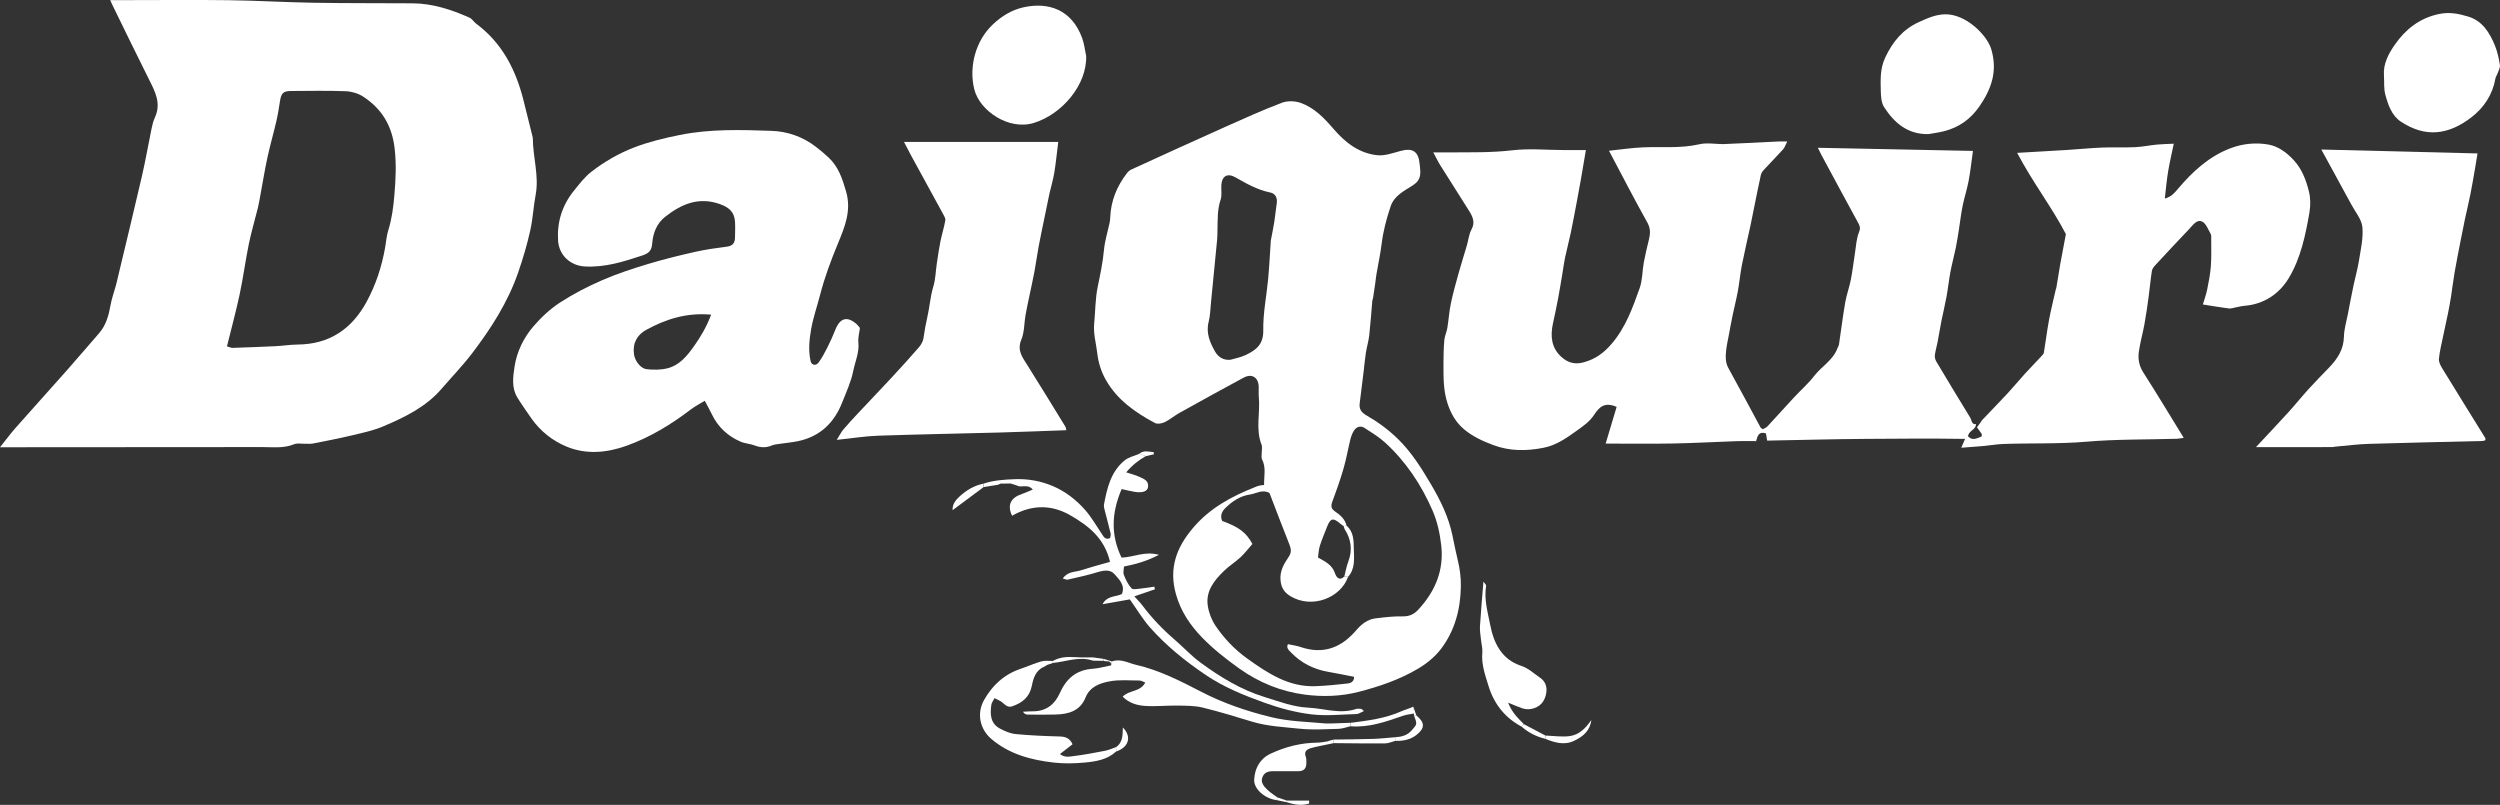 <svg xmlns="http://www.w3.org/2000/svg" xmlns:xlink="http://www.w3.org/1999/xlink" id="DAIQUIRI" x="0px" y="0px" width="2367.1px" height="762.05px" viewBox="0 0 2367.1 762.05" style="enable-background:new 0 0 2367.1 762.05;" xml:space="preserve"><rect x="0" y="0" width="2367.1" height="762.05" fill="#333333" stroke="none"/><style type="text/css">	.st0{fill:#FFFFFF;}</style><path class="st0" d="M1876.69,397.82c8.18-8.58,16.45-17.07,24.52-25.76c5.35-5.76,10.33-11.87,15.62-17.68 c5.32-5.84,10.84-11.48,16.22-17.26c0.88-0.95,1.97-2.06,2.17-3.23c1.24-7.37,2.18-14.8,3.37-22.18c0.87-5.42,1.85-10.83,3-16.2 c1.55-7.28,3.31-14.52,4.99-21.77c0.07-0.32,0.34-0.6,0.39-0.92c1.27-7.67,2.45-15.36,3.81-23.01c1.59-8.94,3.34-17.85,5.28-28.16 c-13.09-25.23-31.52-49.14-46.13-76.91c16.66-0.96,31.76-1.78,46.86-2.73c11.26-0.71,22.5-1.84,33.76-2.3 c10.31-0.42,20.66,0.11,30.97-0.36c6.92-0.31,13.78-1.78,20.7-2.45c5.18-0.5,10.4-0.56,16-0.84c-1.99,9.66-4.01,18.09-5.41,26.63 c-1.33,8.07-2.01,16.25-3.09,25.33c6.64-1.85,9.54-5.83,12.71-9.54c13.84-16.22,29.13-30.43,49.62-38.17 c11.83-4.47,24.22-5.53,36.04-3.4c8.94,1.61,17.13,7.55,23.74,14.74c7.81,8.5,11.7,18.96,14.36,29.7c1.56,6.29,1.57,13.4,0.47,19.83 c-3.7,21.57-8.28,43.37-19.57,62.13c-8.99,14.94-23.48,24.79-42.08,26.26c-2.62,0.21-5.2,0.92-7.8,1.39 c-2.27,0.41-4.61,1.37-6.8,1.1c-7.77-0.96-15.49-2.34-24.65-3.78c1.38-4.66,3.11-9.3,4.08-14.09c1.48-7.33,2.94-14.73,3.49-22.16 c0.64-8.53,0.31-17.13,0.34-25.7c0.01-1.65,0.24-3.59-0.51-4.88c-2.41-4.16-4.37-9.9-8.1-11.65c-5.09-2.39-8.74,3.4-12.1,6.91 c-10.75,11.21-21.34,22.59-31.89,33.99c-1.52,1.64-3.24,3.68-3.57,5.74c-1.3,8.12-1.97,16.34-3.08,24.49 c-1.19,8.75-2.42,17.5-4,26.19c-1.58,8.68-4.06,17.21-5.29,25.93c-0.97,6.87,0.26,13.42,4.31,19.75 c12.9,20.12,25.19,40.62,38.2,61.77c-2.34,0.33-4.39,0.81-6.45,0.87c-28.61,0.84-57.32,0.35-85.79,2.79 c-26.32,2.25-52.57,1.19-78.83,2.15c-5.97,0.22-11.91,1.31-17.87,1.86c-6.9,0.63-13.82,1.09-21.68,1.7c1.31-3.05,2.14-4.97,3.6-8.37 c-31.97-0.52-63.15-0.24-94.32-0.02c-30.91,0.22-61.82,1.07-93.06,1.65c-0.36-2.13-0.72-4.31-1.14-6.79 c-6.54-2.29-8.03,2.09-9.34,7.25c-5.99,0-11.94-0.17-17.88,0.03c-20.29,0.7-40.56,1.85-60.85,2.23 c-20.92,0.39-41.86,0.09-63.73,0.09c3.65-12.18,7.05-23.56,10.41-34.76c-11.46-4.95-16.52,0.19-21.24,7.39 c-4.42,6.74-10.43,10.78-16.6,15.21c-9.67,6.94-19.41,13.78-31.29,16.11c-16.01,3.15-31.9,3.36-47.63-2.53 c-10-3.74-19.52-8.08-27.71-14.96c-7.76-6.52-12.52-14.88-15.67-24.53c-4.09-12.5-3.83-25.27-3.82-38.08 c0.01-7.32,0.16-14.66,0.81-21.94c0.34-3.84,2.21-7.53,2.84-11.38c1.27-7.72,1.75-15.59,3.34-23.23c1.96-9.45,4.59-18.77,7.18-28.08 c2.52-9.05,5.38-17.99,8.02-27.01c1.46-4.99,1.91-10.48,4.34-14.92c3.7-6.76,1.15-12.1-2.16-17.43 c-8.99-14.49-18.27-28.81-27.33-43.26c-2.2-3.51-3.97-7.29-6.69-12.32c6.09,0,10.59,0.02,15.09,0c19.95-0.12,39.83,0.35,59.82-1.99 c16.1-1.89,32.61-0.25,48.94-0.2c6.96,0.02,13.93,0,20.64,0c-1.65,9.74-3.19,19.03-4.82,28.31c-1.23,7.05-2.55,14.09-3.88,21.13 c-1.82,9.58-3.57,19.17-5.57,28.7c-1.67,7.95-3.78,15.81-5.47,23.76c-1.02,4.79-1.6,9.67-2.42,14.51 c-1.36,8.06-2.63,16.13-4.15,24.16c-1.51,8.01-3.22,15.99-4.94,23.96c-2.52,11.69-1.39,22.63,7.84,31.13 c5.98,5.5,12.69,7.76,21.55,5.24c11-3.13,18.78-8.72,26.31-17.55c13.37-15.67,19.89-34.2,26.51-52.8c2.68-7.54,2.39-16.1,3.86-24.12 c1.34-7.32,3.14-14.55,4.88-21.79c1.33-5.54,1.65-10.38-1.51-16.02c-12.43-22.23-24.08-44.9-36.32-67.98 c10.95-1.14,21.39-2.74,31.87-3.21c17.91-0.8,35.86,1.21,53.73-2.95c7.57-1.76,15.93,0.1,23.92-0.2c16.9-0.63,33.79-1.6,50.69-2.4 c2.31-0.11,4.63-0.02,8.56-0.02c-1.66,3.22-2.37,5.72-3.94,7.45c-5.98,6.64-12.29,12.98-18.34,19.55c-1.22,1.33-2.34,3.08-2.72,4.81 c-2.25,10.21-4.27,20.46-6.35,30.7c-1.11,5.44-2.13,10.91-3.3,16.34c-2.76,12.8-5.78,25.54-8.32,38.38 c-1.58,8.02-2.27,16.21-3.74,24.26c-1.41,7.7-3.39,15.3-4.98,22.98c-1.34,6.42-2.51,12.87-3.71,19.32c-0.9,4.81-2.03,9.6-2.5,14.45 c-0.53,5.55-0.78,11,2.21,16.38c10.35,18.64,20.31,37.5,30.47,56.26c0.28,0.51,1.03,0.76,2.18,1.57c1.31-0.8,3.17-1.46,4.36-2.75 c8.52-9.15,16.85-18.48,25.35-27.64c6.22-6.7,13.24-12.76,18.78-19.97c7-9.1,17.88-14.91,22.09-26.29c0.46-1.24,1.27-2.41,1.46-3.68 c1.98-13.22,3.61-26.5,5.89-39.66c1.26-7.28,3.9-14.32,5.33-21.59c1.63-8.29,2.54-16.72,3.88-25.06c1.08-6.71,1.36-13.78,3.85-19.94 c1.56-3.86,0.89-5.75-0.79-8.81c-11.79-21.51-23.38-43.13-35.01-64.73c-0.92-1.71-1.73-3.49-3.15-6.36 c49.55,1,98.17,1.98,146.84,2.97c-1.33,9.5-2.33,18.94-4.07,28.25c-1.49,8-4.09,15.79-5.71,23.77c-1.5,7.37-2.31,14.87-3.5,22.31 c-0.92,5.78-1.78,11.57-2.95,17.3c-1.58,7.68-3.65,15.27-5.11,22.97c-1.46,7.74-2.26,15.61-3.67,23.37c-1.4,7.7-3.3,15.3-4.83,22.98 c-1.34,6.75-2.4,13.55-3.7,20.3c-0.79,4.13-2.07,8.19-2.55,12.35c-0.22,1.94,0.49,4.29,1.52,6.01 c10.58,17.75,21.26,35.45,32.06,53.07c1.38,2.26,0.97,6.4,5.38,6.05c0.01,5.39-7.04,6.02-7.53,11.49c4.31,4.68,8.58,1.71,12.84,0.19 c0.07-1.19,0.38-2.02,0.1-2.45c-1.4-2.12-2.97-4.14-4.46-6.18c1.1-1.54,2.18-3.05,3.27-4.57c0,0-0.06,0.09-0.06,0.09 C1875.64,399.36,1876.17,398.59,1876.69,397.82z"></path><path class="st0" d="M0,423.49c5.75-7.19,10.01-13,14.77-18.38c16.21-18.36,32.66-36.51,48.89-54.85 c10.1-11.41,19.91-23.06,29.96-34.51c6.76-7.71,9.32-16.98,11.04-26.8c1.1-6.32,3.42-12.41,5.08-18.64 c1.17-4.39,2.14-8.84,3.19-13.26c7.22-30.28,14.62-60.53,21.6-90.87c3.33-14.46,5.82-29.11,8.83-43.65 c0.79-3.81,1.65-7.72,3.28-11.22c6.28-13.47,0.16-24.69-5.65-36.28c-11.79-23.49-23.21-47.17-34.78-70.78 c-0.52-1.07-0.98-2.17-1.86-4.13c5.81,0,10.69,0,15.56,0c32.33-0.01,64.66-0.35,96.98,0.08c26.62,0.36,53.23,1.97,79.86,2.41 c31.31,0.52,62.64,0.32,93.96,0.54c18.96,0.13,36.59,5.94,53.68,13.5c2.59,1.14,4.29,4.15,6.67,5.92 c24.11,17.98,37.05,42.89,44.33,71.31c3.07,12,6,24.03,8.99,36.06c0.08,0.32,0.11,0.66,0.12,0.99c0.1,17.91,6.04,35.74,2.69,53.5 c-2.07,10.98-2.58,22.13-4.98,33.14c-3.02,13.82-6.99,27.14-11.58,40.42c-9.77,28.27-25.72,53.05-43.64,76.58 c-8.92,11.71-19.24,22.34-28.86,33.52c-14.9,17.31-34.86,26.93-55.21,35.6c-9.23,3.93-19.29,6.06-29.11,8.4 c-12.38,2.96-24.89,5.38-37.39,7.84c-2.57,0.51-5.31,0.14-7.98,0.21c-3.33,0.08-7.03-0.72-9.91,0.47c-10,4.12-20.34,2.69-30.57,2.7 c-78.32,0.13-156.63,0.12-234.95,0.16C9.37,423.49,5.74,423.49,0,423.49z M214.89,327.95c2.77,0.78,4.02,1.47,5.24,1.43 c13.62-0.46,27.25-0.94,40.86-1.6c6.95-0.34,13.87-1.49,20.82-1.55c30.04-0.25,51.25-14.63,65.29-40.45 c8.77-16.13,14.4-33.4,17.57-51.47c0.96-5.45,1.34-11.08,2.98-16.31c3.44-10.98,4.83-22.13,5.8-33.56 c1.23-14.5,1.89-28.64,0.28-43.34c-2.38-21.78-12.01-37.95-29.75-49.55c-4.68-3.06-10.9-4.95-16.5-5.17 c-17.29-0.66-34.62-0.31-51.93-0.22c-7.22,0.04-9.24,2.06-10.36,9.06c-1.03,6.46-2,12.94-3.47,19.31 c-2.64,11.42-5.91,22.71-8.41,34.16c-2.5,11.47-4.36,23.08-6.51,34.63c-0.84,4.48-1.53,9.01-2.61,13.43 c-2.81,11.46-6.23,22.78-8.6,34.33c-3.23,15.75-5.3,31.74-8.64,47.46C223.49,294.81,219.1,310.88,214.89,327.95z"></path><path class="st0" d="M1196.88,459.19c-0.08-8.69,2.03-16.59-1.93-24.25c-0.83-1.6-0.29-3.91-0.32-5.9 c-0.03-2.66,0.78-5.64-0.13-7.94c-5.88-14.88-1.1-30.28-2.61-45.34c-0.33-3.3,0.08-6.67-0.09-9.99c-0.44-8.61-6.59-12.32-14.34-8.16 c-20.31,10.91-40.48,22.08-60.63,33.3c-4.88,2.72-9.21,6.46-14.21,8.87c-2.63,1.26-6.84,1.94-9.16,0.7 c-18.53-9.94-35.6-21.82-46.32-40.65c-4.5-7.9-7.18-16.38-8.24-25.66c-1.05-9.16-3.79-18.11-2.89-27.52 c1.13-11.82,1.01-23.88,3.41-35.42c2.4-11.53,4.8-22.91,5.88-34.68c0.8-8.64,3.52-17.09,5.33-25.64c0.34-1.62,0.51-3.29,0.58-4.95 c0.61-15.84,6.33-29.75,15.95-42.15c1.13-1.45,2.77-2.73,4.45-3.5c29.6-13.52,59.19-27.07,88.9-40.36 c17.61-7.88,35.23-15.79,53.25-22.65c5.14-1.96,12.19-1.81,17.45,0.01c13.1,4.54,22.55,14.4,31.46,24.78 c11.04,12.87,24.21,23.16,41.55,24.89c7.14,0.71,14.79-2.16,22.02-4.09c11.28-3.02,16.8,0.47,17.9,12.08 c0.22,2.32,0.57,4.63,0.65,6.96c0.21,5.89-1.26,9.8-7.17,13.64c-7.93,5.15-17.46,9.47-20.98,20.01c-3.83,11.47-6.92,22.99-8.4,35.03 c-1.19,9.73-3.32,19.34-4.96,29.01c-0.5,2.94-0.75,5.92-1.17,8.87c-0.65,4.53-1.33,9.07-2.04,13.59c-0.15,0.98-0.64,1.92-0.72,2.9 c-0.96,10.84-1.67,21.7-2.89,32.51c-0.63,5.56-2.32,10.99-3.19,16.53c-0.91,5.83-1.39,11.73-2.11,17.6 c-1.23,10.11-2.44,20.23-3.76,30.33c-0.69,5.29,1.62,8.6,6.11,11.17c10.98,6.29,21.1,13.68,30.21,22.6 c12.82,12.55,22.15,27.56,31.15,42.78c8.98,15.19,16.74,31.01,20.37,48.5c1.59,7.64,3.05,15.32,4.92,22.89 c2.08,8.41,3.2,16.8,3.04,25.55c-0.38,21.58-5.72,41.69-18.71,58.87c-5.67,7.5-13.6,13.96-21.75,18.79 c-17.58,10.43-36.97,17.02-56.73,22.08c-16.51,4.22-33.77,4.7-50.36,2.54c-22.55-2.94-43.5-11.31-62.44-24.88 c-12.39-8.88-24.25-18.16-34.83-29.02c-11.48-11.78-20.41-24.99-24.97-41.31c-6.85-24.5,0.45-44.19,16.38-62.87 c15.96-18.72,36.38-29.62,58.51-38.41c1.21-0.48,2.41-1.01,3.66-1.33C1193.25,459.59,1194.59,459.51,1196.88,459.19z  M1272.26,498.17c-1.06-0.76-2.2-1.45-3.18-2.3c-6.75-5.87-9.3-5.37-12.46,2.64c-2.41,6.09-4.97,12.14-6.95,18.37 c-1.14,3.6-1.23,7.52-1.75,10.99c7.29,3.98,13.53,7.2,16.11,14.96c1.05,3.17,3.96,7.82,8.84,2.98c1.16,0.15,2.32,0.3,3.48,0.45 c-6.96,19.81-34.07,30.53-54.46,18.27c-6.03-3.63-8.78-8.16-9.44-15.1c-0.82-8.68,3.21-15.51,7.58-21.93 c2.96-4.33,2.57-7.57,0.87-11.85c-6.49-16.35-12.72-32.8-18.91-48.88c-6.7-3.74-12.47,0.56-18.5,1.45 c-9.45,1.39-17.09,6.61-23.64,13.2c-3.06,3.08-4.76,7.22-2.63,11.82c15.91,5.85,22.68,10.83,28.6,21.8 c-3.48,3.95-7.01,8.62-11.22,12.56c-4.96,4.64-10.87,8.26-15.72,12.99c-9.16,8.91-17.29,18.93-15.33,32.72 c0.93,6.59,3.54,13.51,7.26,19.03c8.1,12.04,18.19,22.63,30.02,31.11c19.4,13.91,39.31,27.2,64.73,26.26 c10.18-0.38,20.34-1.43,30.47-2.56c3.34-0.37,6.29-2.18,6.03-6.34c-8.22-1.59-16.18-3.26-24.19-4.64 c-13.75-2.37-25.65-8.22-35.37-18.29c-2.14-2.21-4.92-4.37-3-7.95c4.22,0.92,8.14,1.4,11.8,2.64c21.54,7.35,38.62,0.87,52.98-15.98 c4.64-5.44,10.5-10.2,18.08-11.1c8.48-1.01,17.05-2.07,25.56-1.89c6.28,0.13,10.72-1.79,14.85-6.22 c15.89-17.06,24.43-37.02,21.92-60.38c-1.22-11.38-3.73-23.12-8.27-33.55c-10.57-24.29-25.13-46.28-44.84-64.31 c-5.81-5.32-12.71-9.51-19.36-13.83c-3.97-2.58-7.87-1.35-10.34,2.58c-1.54,2.45-2.59,5.33-3.29,8.16 c-2.25,9.15-3.83,18.48-6.45,27.51c-3.09,10.64-6.77,21.13-10.66,31.51c-1.57,4.18-1.08,6.69,2.66,9.24 c4.9,3.33,9.42,7.24,10.89,13.47C1274.12,497.91,1273.19,498.04,1272.26,498.17z M1164.91,340.67c4.69-1.39,9.63-2.24,14.01-4.29 c9.82-4.59,17.43-9.79,17.19-23.43c-0.29-16.42,3.16-32.89,4.68-49.37c1.09-11.83,1.64-23.71,2.46-35.57 c0.07-0.98,0.36-1.94,0.54-2.92c0.95-5.12,2.02-10.22,2.81-15.36c0.9-5.82,1.47-11.69,2.31-17.52c0.69-4.77-1.38-8.99-6.01-9.91 c-12.14-2.41-22.6-8.38-33.14-14.39c-7.59-4.32-12.87-1.22-13.35,7.43c-0.26,4.64,0.71,9.65-0.72,13.87 c-3.2,9.44-2.67,19.02-2.94,28.62c-0.08,2.99-0.02,5.99-0.31,8.97c-1.91,20.07-3.88,40.14-5.88,60.21 c-0.59,5.91-0.68,11.97-2.15,17.67c-2.74,10.58,1.23,19.65,6.05,28.19C1153.15,337.66,1158.1,341.3,1164.91,340.67z"></path><path class="st0" d="M667.3,379.48c-4.57,2.81-9.14,5.11-13.14,8.16c-18.63,14.22-38.52,26.33-60.57,34.31 c-18.66,6.75-38.24,8.68-56.87,1.03c-13.42-5.52-25.12-14.66-33.67-26.96c-4.49-6.46-9.05-12.88-13.17-19.57 c-5.62-9.11-4.15-19.41-2.73-29.01c2.14-14.39,8.58-27.58,18.01-38.53c7.29-8.47,15.79-16.42,25.12-22.48 c12.62-8.2,26.2-15.19,40.02-21.19c14.05-6.11,28.75-10.88,43.44-15.33c14.68-4.44,29.62-8.08,44.59-11.46 c9.87-2.23,19.96-3.63,30.01-4.91c5.45-0.69,7.51-3.58,7.59-8.56c0.08-5,0.31-10.01,0-14.98c-0.56-9.09-5.37-13.52-14.08-16.67 c-20.13-7.27-36.63-0.18-52.04,11.94c-8.03,6.32-11.51,15.38-12.26,25.12c-0.51,6.7-2.88,9.38-9.46,11.54 c-17.88,5.87-35.52,11.54-54.76,10.33c-13.41-0.84-24.03-10.79-24.9-24.23c-1.15-17.75,3.81-33.55,14.88-47.31 c5.16-6.42,10.3-13.21,16.73-18.17c12.24-9.45,25.7-17.27,40.19-22.87c13.99-5.4,28.47-8.86,43.24-11.85 c28.94-5.86,58.09-4.94,87.12-3.93c14.73,0.51,29.38,5.41,41.78,14.99c4.35,3.36,8.54,6.79,12.51,10.58 c9.15,8.71,12.68,19.78,16.18,31.68c5.36,18.2-1.23,33.84-7.66,49.38c-6.54,15.82-12.5,31.71-16.78,48.27 c-2.84,10.99-6.67,21.8-8.61,32.94c-1.73,9.89-2.77,20.12-0.48,30.21c0.87,3.81,4.97,4.78,7.5,1.36c3.26-4.42,5.87-9.37,8.36-14.29 c2.78-5.51,5.31-11.16,7.59-16.89c4.41-11.13,11.23-13.03,20.06-5.28c1.23,1.08,2.16,2.49,3.17,3.68 c-0.55,4.66-1.92,9.28-1.46,13.71c0.99,9.52-3.06,18.04-4.83,26.9c-2.09,10.4-6.71,20.35-10.66,30.32 c-7.53,18.96-20.81,31.68-41.11,36.13c-5.74,1.26-11.66,1.71-17.48,2.6c-2.61,0.4-5.36,0.55-7.74,1.56 c-5.55,2.36-10.79,2.17-16.39,0.02c-4.23-1.63-9.06-1.76-13.2-3.54c-12.22-5.24-21.49-13.8-27.31-25.94 C672.08,388.17,669.81,384.21,667.3,379.48z M673.35,297.92c-23.34-2.1-42.89,4.28-61.25,14.27c-8.44,4.59-13.23,12.11-11.86,23.05 c0.86,6.83,6.71,13.74,11.83,14.31c6.76,0.75,14.06,0.78,20.55-1c10.98-3.01,18.01-11.67,24.43-20.69 C663.46,318.88,668.96,309.47,673.35,297.92z"></path><path class="st0" d="M2197.92,141.58c50.07,1.25,98.26,2.46,147.88,3.7c-0.84,5.12-1.57,9.85-2.39,14.56 c-1.4,8.04-2.73,16.09-4.33,24.1c-1.6,7.98-3.55,15.9-5.24,23.86c-1.43,6.73-2.76,13.48-4.07,20.24 c-1.92,9.91-3.91,19.81-5.63,29.76c-1.29,7.43-2.14,14.94-3.31,22.39c-0.87,5.49-1.85,10.96-2.95,16.4 c-1.48,7.35-3.17,14.65-4.68,21.99c-1.45,7.04-3.24,14.06-3.93,21.18c-0.28,2.89,1.47,6.31,3.11,8.99 c13.51,22.08,27.21,44.03,40.81,66.05c0.27,0.44,0.03,1.19,0.03,2.03c-0.88,0.24-1.77,0.68-2.67,0.71 c-35.93,0.9-71.87,1.62-107.79,2.73c-10.61,0.33-21.2,1.73-31.79,2.66c-0.99,0.09-1.98,0.4-2.97,0.4 c-23.53,0.02-47.06,0.02-71.96,0.02c10.79-11.58,20.93-22.27,30.84-33.16c6.39-7.02,12.31-14.47,18.7-21.5 c6.38-7.02,13.06-13.78,19.65-20.62c7.94-8.23,13.87-17.15,14.11-29.36c0.14-7.04,2.32-14.04,3.67-21.05 c1.77-9.23,3.54-18.46,5.46-27.66c1.59-7.59,3.8-15.06,5-22.7c1.67-10.67,4.3-21.59,3.36-32.12c-0.65-7.3-6.51-14.19-10.27-21.15 C2217.43,177.15,2208.19,160.35,2197.92,141.58z"></path><path class="st0" d="M1009.64,407.33c-21.56,0.76-42.46,1.63-63.37,2.2c-38.25,1.05-76.52,1.69-114.76,3 c-12.23,0.42-24.4,2.42-39.25,3.97c2.87-4.58,4.2-7.38,6.12-9.66c4.27-5.05,8.77-9.92,13.29-14.75 c10.83-11.56,21.8-22.99,32.57-34.6c8.74-9.42,17.39-18.92,25.81-28.63c2.07-2.39,3.89-5.6,4.33-8.65 c0.98-6.78,2.14-13.43,3.7-20.14c2.19-9.37,2.7-19.07,5.57-28.46c2.15-7.03,2.25-14.67,3.36-22.03c1.06-7.04,2.04-14.09,3.44-21.06 c1.34-6.64,3.45-13.13,4.62-19.79c0.34-1.91-1.15-4.32-2.21-6.28c-10.14-18.65-20.38-37.25-30.56-55.89 c-2.01-3.68-3.88-7.43-6.32-12.14c49.53,0,97.88,0,146.02,0c-1.24,9.9-2.19,19.62-3.76,29.24c-1.1,6.7-3.16,13.24-4.62,19.89 c-1.68,7.66-3.19,15.36-4.76,23.04c-1.82,8.92-3.75,17.82-5.41,26.77c-1.49,8.03-2.55,16.13-4.05,24.15 c-1.49,7.96-3.31,15.86-4.95,23.79c-1.19,5.74-2.46,11.46-3.46,17.23c-1.33,7.72-1.01,16.06-3.94,23.07 c-4.24,10.16,0.96,16.6,5.66,24.06c12.22,19.39,24.14,38.97,36.15,58.49C1009.18,404.68,1009.18,405.38,1009.64,407.33z"></path><path class="st0" d="M2257.24,71.69c-0.94-11.35,4.47-21.04,10.27-29.37c10.04-14.43,23.28-25.11,41.64-29.01 c10.02-2.13,18.87-0.35,27.86,2.39c13.55,4.13,20.27,15.28,25.26,27.4c2.41,5.84,3.76,12.21,4.74,18.48c0.4,2.53-1.4,5.43-2.31,8.12 c-0.52,1.53-1.63,2.92-1.9,4.47c-2.65,15.4-10.94,27.81-22.83,36.95c-21.85,16.79-43.51,19.33-66.64,4.13 c-8.74-5.74-12.22-15.99-14.83-25.74C2256.98,83.86,2257.59,77.65,2257.24,71.69z"></path><path class="st0" d="M1826.01,126.97c-19.66,0.44-32.33-10.51-42.05-25.51c-2.6-4.01-3.02-9.89-3.14-14.93 c-0.24-10.81-0.82-21.42,4.18-32.04c7.01-14.92,16.53-26.54,31.62-33.46c8.07-3.7,16.04-7.33,25.21-7.48 c19.36-0.32,39.61,19.45,43.65,33.28c6.01,20.58,0.17,37.32-11.28,53.89c-8.48,12.27-19.54,20.01-33.74,23.57 C1835.72,125.48,1830.83,126.09,1826.01,126.97z"></path><path class="st0" d="M1028.42,52.97c0.89,27.34-22.85,55.17-49.46,63.41c-23.85,7.38-51.41-11.48-56.46-31.81 c-5.4-21.73,1.45-46.25,17.57-61.44c8.51-8.03,17.89-13.66,28.65-16.12c24.05-5.49,46.2,2.2,55.94,29.13 C1026.6,41.51,1027.2,47.35,1028.42,52.97z"></path><path class="st0" d="M1084.98,431.82c-6.82,3.85-12.87,8.6-18.67,15.42c4.72,1.57,8.72,2.53,12.4,4.21 c4.09,1.87,9.06,3.58,8.33,9.56c-0.51,4.2-5.1,5.88-12.52,4.72c-4.12-0.64-8.17-1.72-12.5-2.65c-9.65,22.39-10.43,43.68-0.1,64.89 c11.58-0.39,21.95-6.37,35.42-2.65c-11.36,5.91-21.46,8.76-33.1,11.1c-0.09,2.46-1.03,5.56-0.11,7.93 c1.76,4.54,4.03,9.16,7.23,12.73c1.31,1.46,5.59,0.51,8.48,0.23c4.38-0.42,8.72-1.21,13.08-1.84c0.21,0.83,0.42,1.65,0.64,2.48 c-6.05,2.08-12.1,4.15-19.53,6.7c3.23,3.6,5.52,5.8,7.4,8.31c8.93,11.94,19.11,22.66,30.42,32.38c8.48,7.28,16.11,15.66,25.09,22.22 c18.4,13.46,37.87,25.41,59.84,32.22c13.69,4.24,27.65,9.59,41.69,10.24c15.06,0.7,30.2,6.37,45.46,1.29 c1.49-0.5,3.28-0.22,4.92-0.1c0.51,0.04,0.98,0.74,2.56,2.02c-2.72,1.15-4.84,2.77-7.01,2.84c-14.31,0.42-28.8,1.99-42.88,0.28 c-14.81-1.8-29.62-5.74-43.7-10.78c-19.44-6.95-38.77-14.74-56.04-26.39c-19.37-13.06-37.56-27.71-53.06-45.26 c-6.81-7.72-12.12-16.76-18.97-26.4c-7.37,1.31-15.91,2.82-25.83,4.58c4.37-8.28,12.21-6.76,18.3-9.62 c3.48-8.25-2.54-13.81-7.02-18.91c-3.96-4.51-9.97-3.65-15.83-1.86c-9.32,2.86-18.9,4.89-28.41,7.11c-1.09,0.25-2.41-0.53-4.66-1.08 c4.65-6.93,11.85-5.97,17.59-7.86c8.85-2.91,17.88-5.24,27.1-7.9c-5.11-22.4-20.55-34.34-37.86-44.23 c-18.14-10.37-36.8-9.77-54.85,0.59c-4.86-10.13-1.3-17.13,9.39-20.65c3.19-1.05,6.25-2.53,10.23-4.16 c-5.05-5.82-10.74-1.31-14.93-3.81c-2.01-0.65-4.02-1.29-6.04-1.94c-3.2,0.05-6.41,0.09-9.61,0.14c-0.77,0.35-1.55,0.7-2.32,1.05 c-4.52,0.73-9.05,1.46-13.57,2.19c-0.13-1.06-0.25-2.13-0.38-3.19c9.73-3.26,19.7-3.89,29.95-4.27c12.5-0.46,24.29,1.71,35.5,6.38 c11.93,4.98,22.25,12.95,30.77,22.57c6.24,7.05,10.95,15.47,16.25,23.34c1.7,2.53,3.07,5.33,7.5,3.53c0.19-1.22,0.92-2.89,0.59-4.3 c-1.71-7.29-3.73-14.51-5.55-21.77c-0.47-1.89-1.12-3.97-0.77-5.8c2.93-15.55,6.48-31.03,19.48-41.68c3.82-3.13,9.29-4.26,14-6.31 C1080.82,430.36,1082.9,431.09,1084.98,431.82z"></path><path class="st0" d="M1052.85,626.27c8.18-2.98,15.5,1.55,22.91,3.25c21.85,5.01,41.71,15.16,61.54,25.43 c20.9,10.83,42.99,18.36,66.01,24.01c17.22,4.23,34.48,4.42,51.76,6.03c1.89,0,3.78,0.01,5.66,0.01c6-0.22,12.01-0.44,18.01-0.65 c0.02,1.08,0.05,2.16,0.07,3.25c-3.82,0.87-7.61,2.38-11.45,2.49c-12.31,0.33-24.74,1.17-36.92-0.13 c-14.96-1.6-30.16-2.21-44.77-6.62c-15.6-4.71-31.18-9.58-47.01-13.4c-7.59-1.83-15.71-1.75-23.61-1.88 c-10.27-0.16-20.59,1-30.81,0.33c-7.68-0.5-15.34-2.74-21.24-8.79c6.15-6.4,16.64-4.24,21.39-13.31c-2.05-0.78-3.71-1.94-5.37-1.94 c-9.44-0.01-19.11-0.95-28.27,0.75c-9.2,1.71-18.77,5.04-22.84,15.18c-5.2,12.96-16.06,15.88-28.28,16.26 c-8.96,0.28-17.94,0.13-26.91,0.04c-1.41-0.01-2.82-0.71-4.14-2.69c3.16-0.14,6.33-0.43,9.49-0.41c12.31,0.1,20.64-6.54,25.27-16.95 c6.21-13.97,15.64-22.24,31.24-23.3c5.89-0.4,11.69-2.14,17.53-3.27C1052.36,628.73,1052.6,627.5,1052.85,626.27z"></path><path class="st0" d="M1056.78,711.57c-8.47,7.82-19.29,9.49-29.98,10.47c-9.55,0.87-19.34,1.08-28.85,0.01 c-21.7-2.43-42.57-7.96-59.61-22.67c-10.14-8.75-13.93-23.38-6.64-36.48c7.96-14.3,19.37-24.55,35.08-29.8 c6.49-2.17,12.75-5.07,19.32-6.91c3.36-0.94,7.17-0.3,10.77-0.38c0.03,0.64,0.02,1.29-0.02,1.93c-1.76,0.6-3.52,1.2-5.28,1.8 c-0.92,0.56-1.84,1.12-2.76,1.69c-8.26,3.3-10.4,10.96-11.89,18.32c-2.18,10.69-9.2,15.99-18.56,19.23 c-5.04,1.75-7.6-2.86-11.14-4.95c-1.78-1.06-3.71-1.88-5.57-2.8c-1.06,2.16-2.75,4.24-3.06,6.51c-1.24,8.9-0.83,17.62,8.41,22.43 c4.57,2.38,9.67,4.61,14.7,5.08c13.85,1.31,27.79,1.91,41.7,2.27c5.59,0.15,9.59,1.7,12.12,7.39c-3.83,2.97-7.61,5.89-11.94,9.25 c4.46,3.52,8.98,2.44,12.87,1.95c10.07-1.25,20.07-3.14,30.04-5.09c3.51-0.68,6.85-2.26,10.27-3.43 C1056.77,708.77,1056.77,710.17,1056.78,711.57z"></path><path class="st0" d="M1440.63,687.97c-15.88-8.47-26.13-21.7-31.3-38.65c-3.1-10.16-6.83-20.32-5.8-31.4 c0.36-3.89-0.82-7.91-1.21-11.88c-0.43-4.28-1.3-8.6-1.04-12.85c0.84-13.77,2.1-27.51,3.3-42.48c1.2,1.77,2.72,2.99,2.56,3.93 c-2.19,12.77,1.56,25.13,3.89,37.22c3.26,16.89,10.72,32.45,29.1,38.5c7.18,2.36,12.31,7.41,18.23,11.47 c8.15,5.59,6.69,15.76,2.89,22.11c-3.69,6.16-12.8,9.27-19.99,6.71c-3.84-1.37-7.58-3.03-13.33-5.36 c3.82,9.8,9.67,14.92,14.99,20.43C1442.16,686.47,1441.4,687.22,1440.63,687.97z"></path><path class="st0" d="M1258.76,701.33c1.33-0.36,2.66-0.71,3.99-1.07c0.02,1.12,0.04,2.25,0.06,3.37c-4.15,0.85-8.3,1.67-12.44,2.57 c-3.18,0.69-6.4,1.29-9.5,2.26c-3.94,1.24-6.28,3.47-4.48,8.17c0.68,1.78,0.49,3.93,0.51,5.91c0.05,4.73-2.17,7.56-7.09,7.63 c-6.95,0.09-13.91,0.1-20.86,0.01c-5.39-0.06-11.25-0.45-13.61,5.58c-2.15,5.49,1.87,9.41,5.55,12.8c2.61,2.4,5.68,4.29,8.55,6.41 c-0.19,0.88-0.37,1.76-0.56,2.64c-11.17-1.33-21.91-10.56-21.38-19.54c0.63-10.71,5.45-19.72,15.53-24.44 c13.96-6.54,28.71-10.32,44.28-10.46c3.28-0.03,6.56-0.81,9.84-1.24C1257.69,701.73,1258.23,701.53,1258.76,701.33z"></path><path class="st0" d="M1278.83,687.67c-0.02-1.08-0.05-2.16-0.07-3.25c16.36-2.13,32.77-4.08,48.05-10.94 c3.5-1.57,7.1-2.33,11.26-4.37c0.47,2.47,0.74,3.86,1.2,6.4c-0.01,0.01,0,0,0,0c-2.93,0.59-7.41,1.02-11.04,2.28 C1312.2,683.35,1296.23,689.03,1278.83,687.67z"></path><path class="st0" d="M930.95,458.02c0.13,1.06,0.25,2.13,0.38,3.19c-9.71,7.22-19.43,14.43-29.38,21.83 c-0.34-5.55,2.84-9.56,6.77-13.12C915.12,464.12,922.32,459.72,930.95,458.02z"></path><path class="st0" d="M1262.82,703.63c-0.02-1.12-0.04-2.25-0.06-3.37c12.51-0.2,25.03-0.24,37.54-0.65 c6.89-0.22,13.77-1.03,20.66-1.58c0,1.15,0,2.3,0,3.45c-3.14,0.84-6.28,2.37-9.43,2.4C1295.28,704.02,1279.05,703.76,1262.82,703.63 z"></path><path class="st0" d="M1320.94,701.49c0-1.15,0-2.3,0-3.45c5.98-0.39,11.37-1.54,15.74-6.54c4.98-5.7,5.39-5.59,2.25-13.67 c0.78-0.08,1.56-0.16,2.34-0.24c7.99,6.69,7.93,11.84,0.12,18.1C1335.32,700.55,1328.35,701.66,1320.94,701.49z"></path><path class="st0" d="M956.83,457.83c2.01,0.65,4.02,1.29,6.04,1.94C960.85,459.13,958.84,458.48,956.83,457.83z"></path><path class="st0" d="M1084.9,431.9c-2.08-0.73-4.16-1.46-6.24-2.19c4.29-3.74,8.99-1.93,13.59-1.61c0.13,0.66,0.26,1.32,0.39,1.99 C1090.06,430.69,1087.48,431.3,1084.9,431.9z"></path><path class="st0" d="M944.9,459.03c0.77-0.35,1.55-0.7,2.32-1.05C946.44,458.32,945.67,458.68,944.9,459.03z"></path><path class="st0" d="M1876.69,397.82c-0.53,0.77-1.06,1.54-1.59,2.31C1875.64,399.36,1876.17,398.59,1876.69,397.82z"></path><path class="st0" d="M1272.86,545.81c1.22-4.68,2.03-9.53,3.74-14.02c4.19-10.97,2.76-21.1-3.46-30.81c-0.51-0.8-0.6-1.87-0.89-2.81 c0.93-0.13,1.86-0.26,2.79-0.39c6.71,5.82,6.65,14,6.8,21.69c0.18,9.21,1.57,18.96-5.5,26.79 C1275.19,546.11,1274.02,545.96,1272.86,545.81z"></path><path class="st0" d="M1463.33,696.48c7.6,0.25,15.32,1.46,22.77,0.51c9.23-1.18,15.51-7.73,20.64-15.3 c-1.19,10.21-7.85,15.78-16.44,19.8c-9.49,4.44-18.42,1.54-27.32-1.99C1463.1,698.5,1463.22,697.49,1463.33,696.48z"></path><path class="st0" d="M996.85,627.73c0.04-0.64,0.05-1.29,0.02-1.93c6.64-3.68,13.77-4.12,21.19-3.58 c5.62,0.41,11.28,0.17,16.93,0.23c-0.02,1.04-0.04,2.08-0.06,3.12C1021.94,621.13,1009.51,626.49,996.85,627.73z"></path><path class="st0" d="M1056.78,711.57c-0.01-1.4-0.01-2.8-0.02-4.2c6.35-4.36,6.26-11.28,6.39-18.53 C1071.92,697.54,1068.7,707.6,1056.78,711.57z"></path><path class="st0" d="M1463.33,696.48c-0.12,1.01-0.24,2.02-0.35,3.02c-8.37-2.06-15.84-5.87-22.35-11.54 c0.76-0.75,1.53-1.49,2.29-2.24C1449.73,689.31,1456.53,692.9,1463.33,696.48z"></path><path class="st0" d="M1218.38,758.03c7.05,0,14.1,0,21.16,0c-0.01,0.94-0.02,1.88-0.04,2.82c-7.01,2.24-14.04,1.06-21.08-1.27 C1218.58,759.06,1218.57,758.54,1218.38,758.03z"></path><path class="st0" d="M1034.93,625.56c0.02-1.04,0.04-2.08,0.06-3.12c3.29,0.47,6.58,0.94,9.88,1.4c-0.04,0.62-0.03,1.24,0.03,1.85 C1041.57,625.65,1038.25,625.61,1034.93,625.56z"></path><path class="st0" d="M1044.89,625.7c-0.06-0.62-0.07-1.23-0.03-1.85c2.66,0.81,5.33,1.62,7.99,2.43c-0.24,1.23-0.49,2.46-0.73,3.69 C1052.04,624.59,1047.5,626.78,1044.89,625.7z"></path><path class="st0" d="M1218.38,758.03c0.18,0.51,0.2,1.03,0.04,1.55c-3.18-0.66-6.36-1.31-9.54-1.97c0.19-0.88,0.37-1.76,0.56-2.64 C1212.43,755.99,1215.41,757.01,1218.38,758.03z"></path><path class="st0" d="M1260.73,685.01c-1.89,0-3.78-0.01-5.66-0.01C1256.95,685,1258.84,685,1260.73,685.01z"></path><path class="st0" d="M988.81,631.21c0.92-0.56,1.84-1.12,2.76-1.69C990.65,630.09,989.73,630.65,988.81,631.21z"></path><path class="st0" d="M1338.07,669.12c0.67,0.67,2.53,7.79,3.19,8.47c-0.78,0.08-1.56,0.16-2.33,0.24"></path><path class="st0" d="M1258.76,701.33c-0.54,0.2-1.07,0.4-1.61,0.6C1257.69,701.74,1258.23,701.53,1258.76,701.33z"></path></svg>